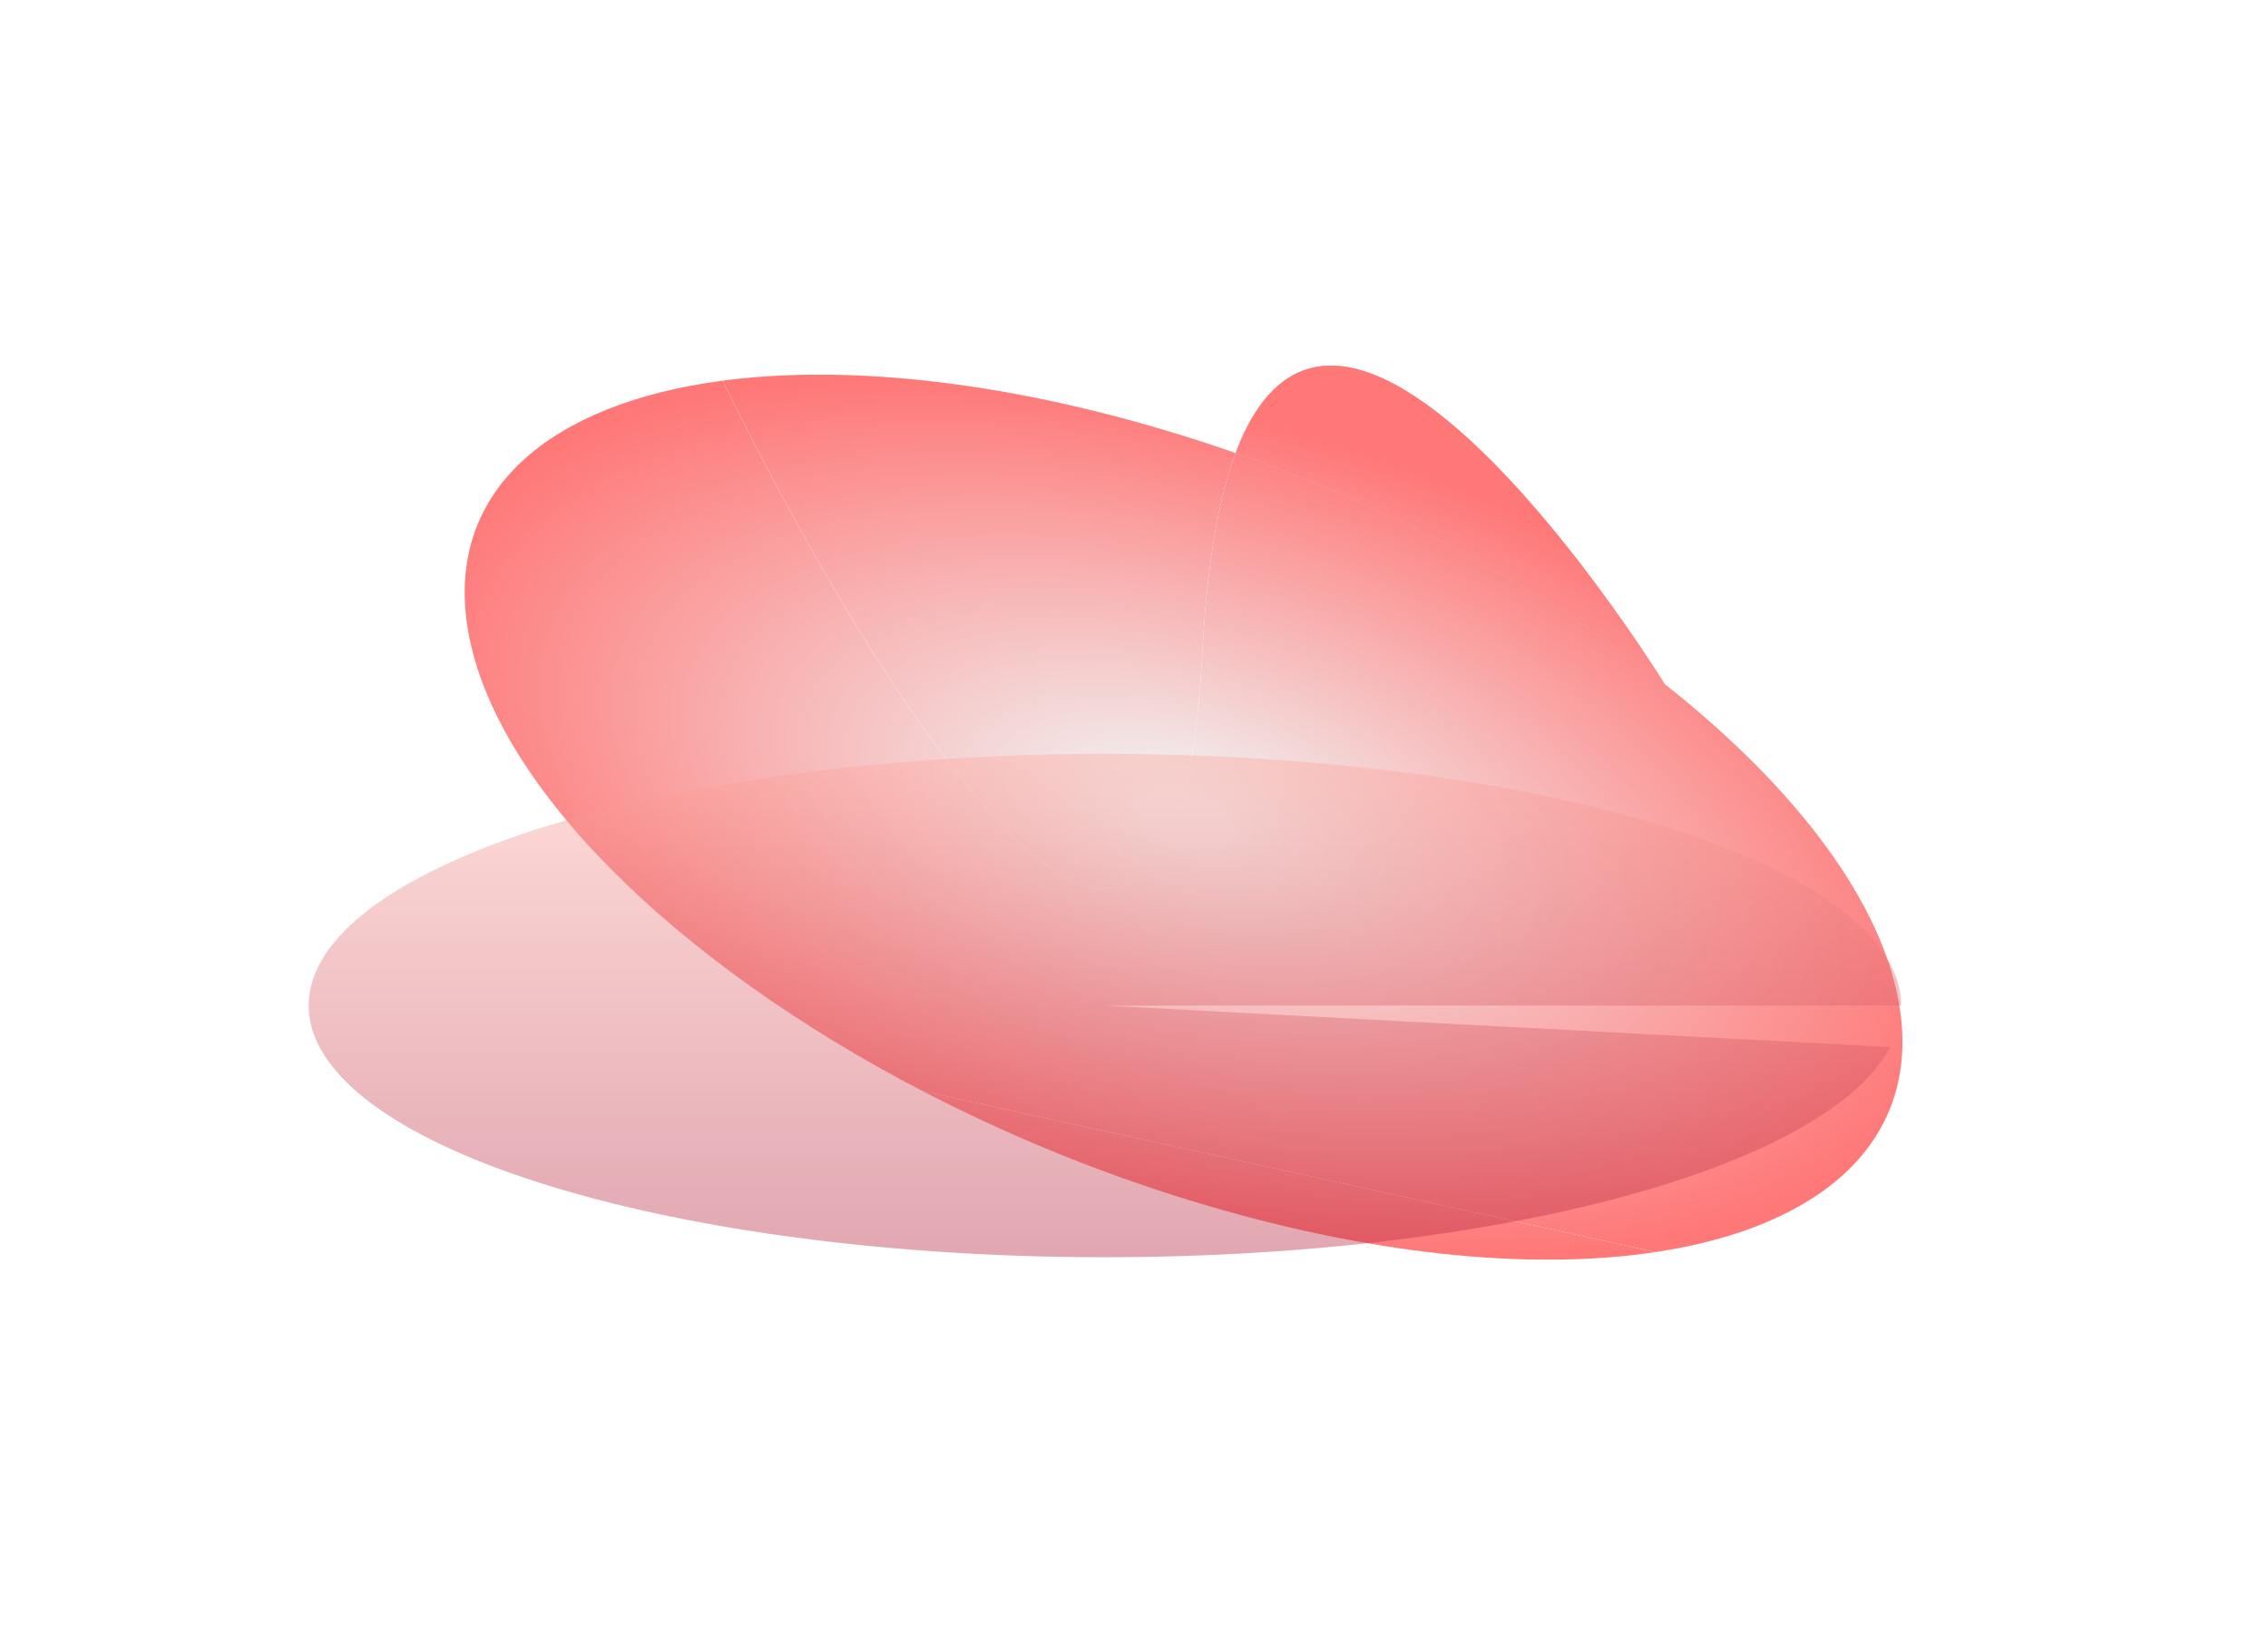 <?xml version="1.0" encoding="UTF-8"?> <svg xmlns="http://www.w3.org/2000/svg" width="1014" height="727" viewBox="0 0 1014 727" fill="none"> <g opacity="0.63" filter="url(#filter0_bf_56_4)"> <path fill-rule="evenodd" clip-rule="evenodd" d="M740.126 559.696C814.471 548.535 858.123 510.166 849.477 451.345C842.523 404.042 803.014 352.13 744.185 305.698C744.185 305.698 552.95 -4.376 537.601 291.056C522.251 586.488 323.116 170.161 323.116 170.161C245.782 180.346 200.004 219.098 208.84 279.206C219.186 349.592 301.614 430.183 412.513 487.738L576.32 523.717L740.126 559.696Z" fill="url(#paint0_linear_56_4)"></path> <path fill-rule="evenodd" clip-rule="evenodd" d="M740.126 559.696C814.471 548.535 858.123 510.166 849.477 451.345C842.523 404.042 803.014 352.13 744.185 305.698C744.185 305.698 552.95 -4.376 537.601 291.056C522.251 586.488 323.116 170.161 323.116 170.161C245.782 180.346 200.004 219.098 208.84 279.206C219.186 349.592 301.614 430.183 412.513 487.738L576.32 523.717L740.126 559.696Z" fill="url(#paint1_radial_56_4)"></path> <path d="M502.987 187.235C594.789 211.903 680.727 255.612 744.185 305.698C744.185 305.698 552.95 -4.376 537.601 291.056C522.251 586.488 323.116 170.161 323.116 170.161C372.29 163.685 434.223 168.758 502.987 187.235Z" fill="url(#paint2_linear_56_4)"></path> <path d="M502.987 187.235C594.789 211.903 680.727 255.612 744.185 305.698C744.185 305.698 552.95 -4.376 537.601 291.056C522.251 586.488 323.116 170.161 323.116 170.161C372.29 163.685 434.223 168.758 502.987 187.235Z" fill="url(#paint3_radial_56_4)"></path> <path d="M740.126 559.696C690.191 567.193 626.41 562.415 555.33 543.316C505.056 529.807 456.541 510.588 412.513 487.738L576.32 523.717L740.126 559.696Z" fill="url(#paint4_linear_56_4)"></path> <path d="M740.126 559.696C690.191 567.193 626.41 562.415 555.33 543.316C505.056 529.807 456.541 510.588 412.513 487.738L576.32 523.717L740.126 559.696Z" fill="url(#paint5_radial_56_4)"></path> </g> <g style="mix-blend-mode:color-dodge" opacity="0.4" filter="url(#filter1_bf_56_4)"> <path d="M850 449.5C850 420.469 814.487 392.562 750.885 371.614C687.284 350.665 600.519 338.298 508.731 337.096C416.942 335.895 327.238 345.953 258.373 365.168C189.509 384.383 146.815 411.266 139.219 440.198C131.623 469.129 159.713 497.869 217.615 520.407C275.518 542.946 358.75 557.538 449.909 561.134C541.069 564.729 633.098 557.049 706.754 539.7C780.411 522.35 829.992 496.674 845.132 468.04L494 449.5H850Z" fill="url(#paint6_linear_56_4)"></path> </g> <defs> <filter id="filter0_bf_56_4" x="44.755" y="0.444" width="968.806" height="725.63" filterUnits="userSpaceOnUse" color-interpolation-filters="sRGB"> <feFlood flood-opacity="0" result="BackgroundImageFix"></feFlood> <feGaussianBlur in="BackgroundImageFix" stdDeviation="68.866"></feGaussianBlur> <feComposite in2="SourceAlpha" operator="in" result="effect1_backgroundBlur_56_4"></feComposite> <feBlend mode="normal" in="SourceGraphic" in2="effect1_backgroundBlur_56_4" result="shape"></feBlend> <feGaussianBlur stdDeviation="81.5" result="effect2_foregroundBlur_56_4"></feGaussianBlur> </filter> <filter id="filter1_bf_56_4" x="0.268" y="199.268" width="987.464" height="500.463" filterUnits="userSpaceOnUse" color-interpolation-filters="sRGB"> <feFlood flood-opacity="0" result="BackgroundImageFix"></feFlood> <feGaussianBlur in="BackgroundImageFix" stdDeviation="68.866"></feGaussianBlur> <feComposite in2="SourceAlpha" operator="in" result="effect1_backgroundBlur_56_4"></feComposite> <feBlend mode="normal" in="SourceGraphic" in2="effect1_backgroundBlur_56_4" result="shape"></feBlend> <feGaussianBlur stdDeviation="68.866" result="effect2_foregroundBlur_56_4"></feGaussianBlur> </filter> <linearGradient id="paint0_linear_56_4" x1="208.84" y1="279.206" x2="811.158" y2="190.667" gradientUnits="userSpaceOnUse"> <stop stop-color="white"></stop> <stop offset="1" stop-color="white" stop-opacity="0"></stop> </linearGradient> <radialGradient id="paint1_radial_56_4" cx="0" cy="0" r="1" gradientUnits="userSpaceOnUse" gradientTransform="translate(529.158 365.275) rotate(15.04) scale(358.02 178.265)"> <stop offset="0.062" stop-color="#E9E9E9"></stop> <stop offset="1" stop-color="#FF2929"></stop> </radialGradient> <linearGradient id="paint2_linear_56_4" x1="208.84" y1="279.206" x2="811.158" y2="190.667" gradientUnits="userSpaceOnUse"> <stop stop-color="white"></stop> <stop offset="1" stop-color="white" stop-opacity="0"></stop> </linearGradient> <radialGradient id="paint3_radial_56_4" cx="0" cy="0" r="1" gradientUnits="userSpaceOnUse" gradientTransform="translate(529.158 365.275) rotate(15.04) scale(358.02 178.265)"> <stop offset="0.062" stop-color="#E9E9E9"></stop> <stop offset="1" stop-color="#FF2929"></stop> </radialGradient> <linearGradient id="paint4_linear_56_4" x1="208.84" y1="279.206" x2="811.158" y2="190.667" gradientUnits="userSpaceOnUse"> <stop stop-color="white"></stop> <stop offset="1" stop-color="white" stop-opacity="0"></stop> </linearGradient> <radialGradient id="paint5_radial_56_4" cx="0" cy="0" r="1" gradientUnits="userSpaceOnUse" gradientTransform="translate(529.158 365.275) rotate(15.04) scale(358.02 178.265)"> <stop offset="0.062" stop-color="#E9E9E9"></stop> <stop offset="1" stop-color="#FF2929"></stop> </radialGradient> <linearGradient id="paint6_linear_56_4" x1="494" y1="337" x2="494" y2="562" gradientUnits="userSpaceOnUse"> <stop stop-color="#FFA89F"></stop> <stop offset="1" stop-color="#B5233D"></stop> </linearGradient> </defs> </svg> 
